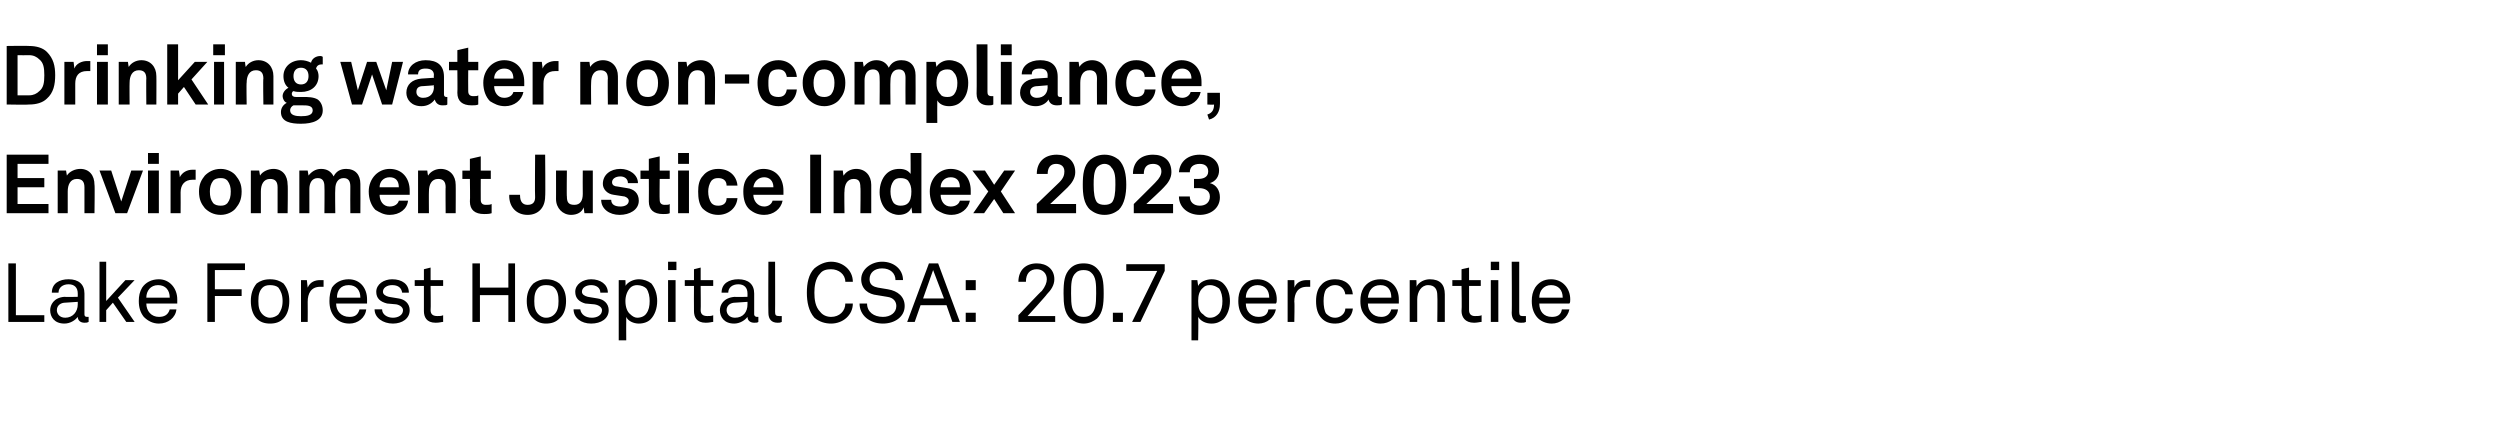<?xml version="1.0" standalone="no"?><!DOCTYPE svg PUBLIC "-//W3C//DTD SVG 1.1//EN" "http://www.w3.org/Graphics/SVG/1.1/DTD/svg11.dtd"><svg xmlns="http://www.w3.org/2000/svg" version="1.1" width="299px" height="50.4px" viewBox="0 -3 299 50.4" style="top:-3px"><desc>Drinking water non compliance, Environment Justice Index 2023 Lake Forest Hospital CSA: 20.7 percentile</desc><defs/><g id="Polygon59455"><path d="m1.9 28.5v6.2h3.4v.8H1v-7h.9zM6 34.1c0-.6.4-1.5 1.7-1.6c.05.04 1.6 0 1.6 0v-.4c0-.7-.4-1.1-1.1-1.1c-.7 0-1.2.4-1.2 1h-.8c0-1.1.9-1.6 2-1.6c1.2 0 1.9.6 1.9 1.7v2.5c0 .2.1.3.3.3h.2v.6c-.2.1-.3.1-.5.1c-.5 0-.8-.3-.8-.7c-.3.4-.9.8-1.6.8c-1.2 0-1.7-.8-1.7-1.6zm3.3-.7v-.3l-1.5.1c-.5 0-1 .3-1 .9c0 .4.3.9 1 .9c.9 0 1.5-.7 1.5-1.6zm2.6-5.1h.8v4.7l2.3-2.5h1.1l-2 2.1l2 2.9h-1l-1.6-2.3l-.8.9v1.4h-.8v-7.2zm5.3 6.6c-.4-.5-.6-1.1-.6-1.9c0-.6.1-1.1.4-1.6c.4-.6 1.1-1 2-1c1.3 0 2.2 1.1 2.2 2.4v.5h-3.7c0 .9.6 1.6 1.5 1.6c.6 0 1.1-.2 1.3-.9h.8c-.1 1-1 1.7-2.1 1.7c-.7 0-1.3-.3-1.8-.8zm3.1-2.3c0-.9-.5-1.5-1.4-1.5c-.9 0-1.4.7-1.4 1.5h2.8zm9-4.1v.8h-3.6v2.3h3.2v.8h-3.2v3.1h-.9v-7h4.5zm1.4 6.6c-.5-.5-.7-1.3-.7-2.1c0-.8.2-1.5.7-2.1c.4-.3.9-.5 1.6-.5c.7 0 1.2.2 1.6.5c.5.6.7 1.3.7 2.1c0 .8-.2 1.6-.7 2.1c-.4.4-.9.6-1.6.6c-.7 0-1.2-.2-1.6-.6zm2.6-.5c.3-.4.5-.9.5-1.6c0-.7-.2-1.2-.5-1.6c-.2-.2-.6-.3-1-.3c-.4 0-.7.1-.9.3c-.4.4-.5.9-.5 1.6c0 .7.1 1.2.5 1.6c.2.2.5.4.9.4c.4 0 .8-.2 1-.4zm2.7-4.1h.7l.1.9c.3-.7.9-.9 1.5-.9h.4v.8h-.4c-1.1 0-1.5.8-1.5 1.8c.02 0 0 2.4 0 2.4h-.8v-5zm4 4.4c-.4-.5-.6-1.1-.6-1.9c0-.6.1-1.1.3-1.6c.4-.6 1.1-1 2-1c1.4 0 2.2 1.1 2.2 2.4v.5h-3.7c0 .9.6 1.6 1.6 1.6c.6 0 1-.2 1.2-.9h.8c-.1 1-1 1.7-2 1.7c-.8 0-1.4-.3-1.8-.8zm3.1-2.3c0-.9-.5-1.5-1.4-1.5c-1 0-1.4.7-1.4 1.5h2.8zm3.9 3.1c-1.2 0-2.2-.7-2.2-1.7h.9c0 .6.6 1 1.3 1c.6 0 1.2-.3 1.2-.9c0-.3-.3-.6-.8-.7l-1.1-.1c-.8-.2-1.3-.6-1.3-1.4c0-.9.9-1.5 1.9-1.5c1.2 0 2 .6 2 1.6h-.8c-.1-.6-.5-.9-1.2-.9c-.6 0-1.1.3-1.1.8c0 .3.3.5.7.6l1.2.2c.7.1 1.3.6 1.3 1.4c0 1-.9 1.6-2 1.6zm3.7-1.5v-3h-1.1v-.7h1.1v-1.3l.8-.2v1.5h1.5v.7h-1.5s.04 2.87 0 2.9c0 .5.3.7.8.7c.3 0 .5 0 .7-.1v.8c-.2 0-.4.1-.9.1c-1.1 0-1.4-.7-1.4-1.4zm6.7-5.7v2.9h3.4v-2.9h.8v7h-.8v-3.2h-3.4v3.2h-.9v-7h.9zm6.4 6.6c-.6-.5-.8-1.3-.8-2.1c0-.8.2-1.5.8-2.1c.4-.3.9-.5 1.5-.5c.7 0 1.2.2 1.6.5c.6.6.8 1.3.8 2.1c0 .8-.2 1.6-.8 2.1c-.4.4-.9.6-1.6.6c-.6 0-1.1-.2-1.5-.6zm2.5-.5c.4-.4.5-.9.5-1.6c0-.7-.1-1.2-.5-1.6c-.2-.2-.5-.3-1-.3c-.4 0-.7.1-.9.3c-.4.4-.5.9-.5 1.6c0 .7.1 1.2.5 1.6c.2.2.5.4.9.4c.5 0 .8-.2 1-.4zm4.4 1.1c-1.2 0-2.1-.7-2.1-1.7h.8c.1.6.6 1 1.4 1c.6 0 1.2-.3 1.2-.9c0-.3-.3-.6-.9-.7l-1.1-.1c-.7-.2-1.2-.6-1.2-1.4c0-.9.9-1.5 1.9-1.5c1.1 0 2 .6 2 1.6h-.9c0-.6-.5-.9-1.1-.9c-.6 0-1.1.3-1.1.8c0 .3.3.5.7.6l1.2.2c.7.1 1.3.6 1.3 1.4c0 1-.9 1.6-2.1 1.6zm3.3-5.2h.8s.04.75 0 .7c.3-.5 1-.8 1.6-.8c.6 0 1.1.2 1.5.5c.4.5.7 1.2.7 2.1c0 .9-.3 1.7-.8 2.2c-.3.3-.8.5-1.4.5c-.6 0-1.3-.3-1.5-.8c-.02.03 0 2.8 0 2.8h-.9v-7.2zm3.3 4c.3-.4.4-.9.4-1.5c0-.5-.1-1.1-.4-1.5c-.2-.2-.6-.4-1.1-.4c-.3 0-.6.1-.8.3c-.4.4-.6 1-.6 1.6c0 .7.2 1.3.6 1.6c.2.2.5.4.8.4c.5 0 .9-.2 1.1-.5zm3.5-4v5h-.9v-5h.9zm.1-2.2v1h-1v-1h1zm2.1 5.9c-.02-.03 0-3 0-3h-1.1v-.7h1.1v-1.3l.8-.2v1.5h1.5v.7h-1.5s.03 2.87 0 2.9c0 .5.3.7.8.7c.3 0 .5 0 .7-.1v.8c-.2 0-.4.1-.9.1c-1.1 0-1.4-.7-1.4-1.4zm3.1-.1c0-.6.4-1.5 1.8-1.6c-.03.04 1.5 0 1.5 0v-.4c0-.7-.4-1.1-1.1-1.1c-.7 0-1.2.4-1.2 1h-.8c0-1.1.9-1.6 2-1.6c1.2 0 1.9.6 1.9 1.7v2.5c0 .2.2.3.3.3h.2v.6c-.1.1-.3.1-.5.1c-.5 0-.8-.3-.8-.7c-.3.4-.9.8-1.6.8c-1.2 0-1.7-.8-1.7-1.6zm3.3-.7v-.3l-1.5.1c-.5 0-1 .3-1 .9c0 .4.3.9 1 .9c1 0 1.5-.7 1.5-1.6zm2.5 1c-.03.03 0-6.1 0-6.1h.8s.02 6.03 0 6c0 .4.1.5.5.5h.3v.7c-.2.1-.3.1-.5.1c-.7 0-1.1-.4-1.1-1.2zm5.5.6c-.7-.8-.9-1.9-.9-3c0-1.1.2-2.2.9-2.9c.6-.5 1.3-.8 2-.8c1.4 0 2.6 1 2.6 2.4h-.9c0-.9-.8-1.5-1.7-1.5c-.5 0-1 .1-1.3.5c-.6.6-.7 1.6-.7 2.3c0 .8.1 1.7.7 2.3c.3.4.8.6 1.3.6c1 0 1.7-.7 1.7-1.6h.9c0 1.4-1.2 2.4-2.6 2.4c-.7 0-1.4-.2-2-.7zm8.2.7c-1.6 0-2.8-1-2.8-2.4h.9c0 1 .8 1.6 1.9 1.6c.9 0 1.6-.5 1.6-1.3c0-.5-.3-1-1.1-1.1l-1.2-.2c-1-.1-1.9-.7-1.9-1.9c0-1.2 1.2-2.1 2.5-2.1c1.4 0 2.5.9 2.5 2.2h-.9c0-.8-.6-1.4-1.6-1.4c-.9 0-1.5.5-1.5 1.3c0 .7.5.9 1 1l1.2.2c1.2.2 2 .9 2 2c0 1.3-1.2 2.1-2.6 2.1zm7.6-2.2h-3.1l-.7 2h-.9l2.6-7h1.1l2.6 7h-.9l-.7-2zm-.3-.8l-1.3-3.4l-1.2 3.4h2.5zm3.8-2.2v1.2h-1.2v-1.2h1.2zm0 3.9v1.1h-1.2v-1.1h1.2zm5.1.3s2.76-2.94 2.8-2.9c.4-.5.6-1 .6-1.4c0-.7-.5-1.2-1.2-1.2c-.8 0-1.3.5-1.3 1.5h-.9c0-1.4.9-2.2 2.2-2.2c1.2 0 2.1.7 2.1 1.9c0 .7-.4 1.3-.9 1.8c.04.03-2.3 2.6-2.3 2.6h3.3v.7h-4.4v-.8zm6.2.4c-.7-.7-.8-1.7-.8-3c0-1.4.1-2.3.8-3c.4-.4.9-.6 1.6-.6c.7 0 1.2.2 1.6.6c.7.7.8 1.6.8 3c0 1.3-.1 2.3-.8 3c-.4.3-.9.6-1.6.6c-.7 0-1.2-.3-1.6-.6zm2.5-.5c.5-.5.6-1.1.6-2.5c0-1.1 0-2-.6-2.5c-.2-.2-.5-.3-.9-.3c-.4 0-.7.1-.9.3c-.6.5-.6 1.4-.6 2.5c0 1.5.1 2 .6 2.5c.2.2.5.3.9.3c.4 0 .7-.1.9-.3zm3.8-.2v1.1h-1.2v-1.1h1.2zm4.1-5h-3.7v-.8h4.6v.8l-2.9 6.1h-1l3-6.1zm4.1 1.1h.7l.1.7c.2-.5 1-.8 1.6-.8c.6 0 1.1.2 1.4.5c.5.5.8 1.2.8 2.1c0 .9-.3 1.7-.8 2.2c-.4.3-.8.5-1.4.5c-.7 0-1.3-.3-1.6-.8c.05.03 0 2.8 0 2.8h-.8v-7.2zm3.3 4c.3-.4.4-.9.4-1.5c0-.5-.1-1.1-.4-1.5c-.3-.2-.6-.4-1.1-.4c-.4 0-.6.1-.8.3c-.5.4-.6 1-.6 1.6c0 .7.1 1.3.6 1.6c.2.2.4.4.8.4c.5 0 .8-.2 1.1-.5zm2.9.4c-.4-.5-.6-1.1-.6-1.9c0-.6.1-1.1.4-1.6c.4-.6 1-1 1.9-1c1.4 0 2.3 1.1 2.3 2.4c0 .2 0 .4-.1.5H149c0 .9.6 1.6 1.5 1.6c.6 0 1.1-.2 1.2-.9h.9c-.2 1-1.1 1.7-2.1 1.7c-.7 0-1.4-.3-1.8-.8zm3.1-2.3c0-.9-.5-1.5-1.4-1.5c-.9 0-1.4.7-1.4 1.5h2.8zm2.2-2.1h.8s.03.88 0 .9c.3-.7.9-.9 1.5-.9h.4v.8h-.4c-1.1 0-1.5.8-1.5 1.8c.05 0 0 2.4 0 2.4h-.8v-5zm4.1 4.6c-.5-.5-.7-1.2-.7-2.1c0-.8.2-1.5.6-1.9c.4-.5 1-.7 1.7-.7c1.2 0 2 .7 2.1 1.8h-.9c-.1-.7-.6-1.1-1.2-1.1c-.5 0-.8.2-1.1.5c-.2.3-.3.8-.3 1.4c0 .6.1 1.2.3 1.5c.3.3.6.5 1.1.5c.6 0 1.2-.5 1.2-1.1h.9c-.1 1.1-1 1.8-2.1 1.8c-.7 0-1.2-.2-1.6-.6zm5.3-.2c-.5-.5-.7-1.1-.7-1.9c0-.6.1-1.1.4-1.6c.4-.6 1.1-1 2-1c1.4 0 2.2 1.1 2.2 2.4v.5h-3.7c0 .9.6 1.6 1.6 1.6c.5 0 1-.2 1.2-.9h.8c-.1 1-1 1.7-2.1 1.7c-.7 0-1.3-.3-1.7-.8zm3-2.3c0-.9-.4-1.5-1.3-1.5c-1 0-1.4.7-1.5 1.5h2.8zm2.2-2.1h.8s.05.78 0 .8c.3-.6 1-.9 1.6-.9c1.2 0 1.8.6 1.8 1.8c-.01.02 0 3.3 0 3.3h-.9s.04-3.16 0-3.2c0-.7-.3-1.2-1.1-1.2c-.8 0-1.3.8-1.3 1.7v2.7h-.9v-5zm6.2 3.7c.05-.03 0-3 0-3h-1.1v-.7h1.1v-1.3l.9-.2v1.5h1.4v.7h-1.4v2.9c0 .5.3.7.7.7c.3 0 .6 0 .8-.1v.8c-.2 0-.5.1-.9.1c-1.1 0-1.5-.7-1.5-1.4zm4.4-3.7v5h-.9v-5h.9zm.1-2.2v1h-1v-1h1zm1.5 6.1c.04.03 0-6.1 0-6.1h.9v6c0 .4.1.5.4.5h.4v.7c-.2.1-.3.1-.6.1c-.7 0-1.1-.4-1.1-1.2zm3 .5c-.4-.5-.6-1.1-.6-1.9c0-.6.1-1.1.4-1.6c.4-.6 1-1 1.9-1c1.4 0 2.3 1.1 2.3 2.4c0 .2 0 .4-.1.5h-3.6c0 .9.5 1.6 1.5 1.6c.6 0 1.1-.2 1.2-.9h.9c-.2 1-1.1 1.7-2.1 1.7c-.7 0-1.4-.3-1.8-.8zm3.1-2.3c0-.9-.5-1.5-1.4-1.5c-.9 0-1.4.7-1.4 1.5h2.8z" stroke="none" fill="#000"/></g><g id="Polygon59454"><path d="m5.8 15.5v1.1H2.1v1.7h3.2v1.1H2.1v2h3.7v1.1h-5v-7h5zm1.1 1.9h1l.1.6c.3-.5 1-.8 1.6-.8c1.1 0 1.7.8 1.7 1.9c.05-.03 0 3.4 0 3.4h-1.2v-3.1c0-.7-.3-1-.9-1c-.8 0-1.1.7-1.1 1.5v2.6H6.9v-5.1zm5 0h1.4l1.2 3.7l1.2-3.7h1.4l-1.9 5.1h-1.4l-1.9-5.1zm7.1 0v5.1h-1.3v-5.1h1.3zm0-2.1v1.3h-1.3v-1.3h1.3zm1.4 2.1h1s.13.81.1.8c.3-.6.9-.9 1.5-.9h.4v1.2h-.4c-.9 0-1.4.6-1.4 1.5c.02.03 0 2.5 0 2.5h-1.2v-5.1zm4.1 4.5c-.4-.5-.7-1-.7-2c0-.9.3-1.4.7-1.9c.4-.4 1-.8 1.9-.8c.8 0 1.5.4 1.8.8c.4.5.7 1 .7 1.9c0 1-.3 1.5-.7 2c-.3.4-1 .8-1.8.8c-.9 0-1.5-.4-1.9-.8zm2.7-.6c.3-.4.4-.8.4-1.4c0-.5-.1-.9-.4-1.3c-.2-.2-.4-.3-.8-.3c-.4 0-.7.1-.9.3c-.3.4-.4.8-.4 1.3c0 .6.1 1 .4 1.4c.2.2.5.3.9.3c.4 0 .6-.1.8-.3zm2.8-3.9h1l.1.6c.3-.5 1-.8 1.6-.8c1.1 0 1.7.8 1.7 1.9c.05-.03 0 3.4 0 3.4h-1.2v-3.1c0-.7-.3-1-.9-1c-.8 0-1.1.7-1.1 1.5v2.6H30v-5.1zm5.8 0h1l.1.6c.3-.4.8-.8 1.5-.8c.7 0 1.2.3 1.5.9c.3-.6.8-.9 1.5-.9c1.1 0 1.7.7 1.7 1.8c.02.03 0 3.5 0 3.5h-1.2s-.02-3.17 0-3.2c0-.6-.2-1-.8-1c-.7 0-1 .6-1 1.3c-.04.05 0 2.9 0 2.9h-1.3s.03-3.17 0-3.2c0-.6-.2-1-.8-1c-.7 0-1 .6-1 1.3v2.9h-1.2v-5.1zm9.1 4.7c-.5-.5-.8-1.3-.8-2.2c0-.8.3-1.5.8-2c.4-.4 1-.7 1.7-.7c1.5 0 2.4 1.1 2.4 2.6v.5h-3.6c0 .7.4 1.4 1.2 1.4c.6 0 1-.3 1.1-.7h1.1c-.1 1-1 1.7-2.2 1.7c-.7 0-1.2-.3-1.7-.6zm2.8-2.7c0-.8-.4-1.2-1.1-1.2c-.7 0-1.2.5-1.2 1.2h2.3zm2.3-2h1.1s.08.63.1.6c.3-.5.9-.8 1.5-.8c1.1 0 1.8.8 1.8 1.9c.02-.03 0 3.4 0 3.4h-1.2s-.03-3.14 0-3.1c0-.7-.3-1-.9-1c-.8 0-1.1.7-1.1 1.5c-.02-.03 0 2.6 0 2.6H50v-5.1zm6.2 3.7c.04-.01 0-2.7 0-2.7h-.9v-1h.9V16l1.3-.3v1.7h1.2v1h-1.2s-.01 2.51 0 2.5c0 .4.2.6.6.6c.3 0 .5 0 .7-.1v1.1c-.3.1-.6.1-.9.1c-1.1 0-1.7-.5-1.7-1.5zm4.7-.7c.03-.01 0-.1 0-.1h1.3s-.02.08 0 .1c0 .7.3 1.1.9 1.1c.6 0 .9-.3.9-.9c-.04-.02 0-5.1 0-5.1h1.2s.05 4.98 0 5c0 1.3-.8 2.2-2.1 2.2c-1.3 0-2.2-.9-2.2-2.3zm5.6.4c.01.03 0-3.4 0-3.4h1.3s-.04 3.14 0 3.1c0 .7.2 1 .9 1c.7 0 1-.5 1-1.3c-.02 0 0-2.8 0-2.8h1.2v5.1h-1l-.1-.7c-.2.6-.8.9-1.5.9c-1 0-1.8-.8-1.8-1.9zm5.4.1h1.2c0 .6.5.8 1.1.8c.5 0 1-.2 1-.7c0-.2-.2-.4-.5-.5l-1.3-.2c-.8-.1-1.3-.7-1.3-1.3c0-1.1.9-1.8 2.1-1.8c1.1 0 2.1.7 2.1 1.7h-1.2c0-.5-.4-.8-.9-.8c-.6 0-1 .3-1 .7c0 .4.4.5.6.5l1.2.2c.8.1 1.4.6 1.4 1.5c0 1.1-1.1 1.7-2.3 1.7c-1.2 0-2.2-.7-2.2-1.8zm5.7.2c.02-.01 0-2.7 0-2.7h-1v-1h1V16l1.3-.3v1.7h1.2v1h-1.2s-.03 2.51 0 2.5c0 .4.2.6.6.6c.3 0 .5 0 .6-.1v1.1c-.2.1-.5.1-.8.1c-1.1 0-1.7-.5-1.7-1.5zm4.8-3.7v5.1h-1.3v-5.1h1.3zm0-2.1v1.3h-1.3v-1.3h1.3zm1.6 6.6c-.4-.5-.5-1.2-.5-2c0-.7.1-1.4.6-1.9c.3-.4.9-.8 1.8-.8c1.3 0 2.2.8 2.3 2h-1.3c0-.6-.4-.9-1-.9c-.4 0-.6.1-.8.3c-.3.4-.4.9-.4 1.3c0 .5.1 1 .4 1.4c.2.2.4.3.8.3c.6 0 1-.3 1-.9h1.3c-.1 1.2-1.1 2-2.3 2c-.9 0-1.5-.4-1.9-.8zm5.7.2c-.6-.5-.8-1.3-.8-2.2c0-.8.2-1.5.8-2c.4-.4.9-.7 1.6-.7c1.5 0 2.4 1.1 2.4 2.6v.5h-3.6c0 .7.5 1.4 1.3 1.4c.5 0 .9-.3 1-.7h1.2c-.2 1-1.1 1.7-2.2 1.7c-.8 0-1.3-.3-1.7-.6zm2.8-2.7c0-.8-.5-1.2-1.1-1.2c-.7 0-1.2.5-1.3 1.2h2.4zm5.7-3.9v7h-1.3v-7h1.3zm1.5 1.9h1.1s.06.63.1.6c.3-.5.9-.8 1.5-.8c1.1 0 1.8.8 1.8 1.9v3.4h-1.3s.05-3.14 0-3.1c0-.7-.2-1-.8-1c-.8 0-1.1.7-1.1 1.5c-.04-.03 0 2.6 0 2.6h-1.3v-5.1zm6.4 4.8c-.6-.5-.9-1.4-.9-2.2c0-.9.3-1.7.8-2.2c.4-.4.9-.6 1.6-.6c.7 0 1.1.3 1.3.6c.03.05 0-2.5 0-2.5h1.3v7.2h-1.1s-.08-.69-.1-.7c-.2.6-.8.9-1.5.9c-.5 0-1-.2-1.4-.5zm2.5-.9c.3-.3.4-.8.4-1.4c0-.5-.1-.9-.4-1.3c-.2-.2-.5-.3-.9-.3c-.4 0-.6.1-.8.3c-.3.4-.4.8-.4 1.3c0 .5.1 1 .4 1.4c.2.2.5.3.8.3c.4 0 .7-.1.9-.3zm3.4.8c-.5-.5-.8-1.3-.8-2.2c0-.8.3-1.5.8-2c.4-.4 1-.7 1.7-.7c1.5 0 2.4 1.1 2.4 2.6v.5h-3.6c0 .7.4 1.4 1.2 1.4c.6 0 1-.3 1.1-.7h1.2c-.2 1-1.1 1.7-2.2 1.7c-.8 0-1.3-.3-1.8-.6zm2.8-2.7c0-.8-.4-1.2-1.1-1.2c-.7 0-1.2.5-1.2 1.2h2.3zm1.5-2h1.5l1.1 1.7l1.2-1.7h1.3l-1.7 2.5l1.7 2.6H120l-1.1-1.7l-1.2 1.7h-1.3l1.8-2.6l-1.9-2.5zm7.7 4l2.7-2.6c.5-.5.6-.9.6-1.3c0-.6-.4-.9-1-.9c-.7 0-1 .5-1 1.2H124c0-1.4.9-2.3 2.4-2.3c1.2 0 2.2.7 2.2 2.1c0 .7-.4 1.3-.9 1.8c-.01.04-2.1 2-2.1 2h3.1v1.1H124v-1.1zm6.4.7c-.8-.7-.9-1.9-.9-3c0-1.2.1-2.3.9-3c.4-.3.9-.6 1.7-.6c.8 0 1.3.3 1.7.6c.7.7.9 1.8.9 3c0 1.1-.2 2.3-.9 3c-.4.3-.9.6-1.7.6c-.8 0-1.3-.3-1.7-.6zm2.6-.9c.3-.4.4-1.1.4-2.1c0-.8 0-1.6-.5-2.1c-.1-.2-.4-.4-.8-.4c-.4 0-.7.2-.9.4c-.4.5-.4 1.4-.4 2.1c0 1 .1 1.7.4 2.1c.2.2.5.3.9.3c.4 0 .7-.1.9-.3zm2.6.2s2.65-2.62 2.6-2.6c.5-.5.7-.9.7-1.3c0-.6-.4-.9-1-.9c-.8 0-1.1.5-1.1 1.2h-1.3c0-1.4.9-2.3 2.4-2.3c1.3 0 2.2.7 2.2 2.1c0 .7-.4 1.3-.9 1.8c.02.04-2.1 2-2.1 2h3.2v1.1h-4.7v-1.1zm5.4-.9h1.3c0 .7.5 1.1 1.2 1.1c.7 0 1.2-.4 1.2-1.1c0-.7-.6-1-1.3-1h-.6v-1.1h.5c.6 0 1.2-.2 1.2-.9c0-.6-.4-.9-1-.9c-.8 0-1.2.4-1.2 1H141c.1-1.3 1.1-2.1 2.5-2.1c1.3 0 2.3.7 2.3 1.9c0 .7-.4 1.3-1.1 1.5c.8.2 1.2.9 1.2 1.7c0 1.3-1.1 2.1-2.4 2.1c-1.4 0-2.5-.9-2.5-2.2z" stroke="none" fill="#000"/></g><g id="Polygon59453"><path d="m3.5 2.5c.8 0 1.6.2 2.1.7c.8.8 1 1.7 1 2.8c0 1.1-.2 2.1-1 2.8c-.5.5-1.3.7-2.1.7c-.02.05-2.7 0-2.7 0v-7s2.68-.04 2.7 0zm1.2 5.4c.5-.4.6-1 .6-1.9c0-.9-.1-1.5-.6-1.9c-.3-.3-.7-.5-1.2-.5c-.02.02-1.4 0-1.4 0v4.8h1.4c.5 0 .9-.2 1.2-.5zm3-3.5h1.1l.1.8c.2-.6.9-.9 1.5-.9h.4v1.2h-.4C9.4 5.5 9 6.1 9 7c-.01.03 0 2.5 0 2.5H7.7V4.4zm5.2 0v5.1h-1.3V4.4h1.3zm0-2.1v1.3h-1.3V2.3h1.3zm1.3 2.1h1.1s.08.63.1.6c.3-.5.9-.8 1.5-.8c1.1 0 1.8.8 1.8 1.9c.02-.03 0 3.4 0 3.4h-1.2s-.03-3.14 0-3.1c0-.7-.3-1-.9-1c-.8 0-1.1.7-1.1 1.5c-.02-.03 0 2.6 0 2.6h-1.3V4.4zM20 2.3h1.3v4.3l2-2.2h1.5l-1.9 2.1l2 3h-1.5L22 7.4l-.7.8v1.3H20V2.3zm6.8 2.1v5.1h-1.2V4.4h1.2zm.1-2.1v1.3h-1.4V2.3h1.4zm1.3 2.1h1.1s.06.63.1.6c.3-.5.9-.8 1.5-.8c1.1 0 1.8.8 1.8 1.9v3.4h-1.2s-.05-3.14 0-3.1c0-.7-.3-1-.9-1c-.8 0-1.1.7-1.1 1.5c-.04-.03 0 2.6 0 2.6h-1.3V4.4zm7.8 7.4c-1.2 0-2.4-.2-2.4-1.4c0-.5.3-.9.7-1.1c-.3-.1-.5-.5-.5-.8c0-.4.3-.8.7-1c-.4-.3-.6-.8-.6-1.4c0-1.1.9-1.9 2.1-1.9c.4 0 .8.1 1.2.3c.1-.5.6-.8 1.1-.8c0 0 .2 0 .3.1v.9h-.1c-.3 0-.6.1-.7.5c.2.2.3.6.3.9c0 1.2-.9 1.9-2.1 1.9c-.3 0-.6 0-.9-.1c-.1 0-.2.2-.2.3c0 .3.2.4.5.4h.9c.5 0 1.2 0 1.7.3c.4.3.6.8.6 1.3c0 1.2-1.2 1.6-2.6 1.6zm1.4-1.6c0-.6-.7-.6-1.2-.6h-1.1c-.2.1-.4.3-.4.6c0 .6.7.7 1.3.7c.7 0 1.4-.1 1.4-.7zM36 7.1c.6 0 .9-.4.9-1c0-.6-.3-1-.9-1c-.6 0-.9.4-.9 1c0 .6.3 1 .9 1zm12.2-2.7l-1.3 5.1h-1.2l-1.2-3.6l-1.2 3.6h-1.2l-1.4-5.1h1.3l.8 3.4l1.1-3.4h1.1l1.2 3.4l.7-3.4h1.3zm.4 3.7c0-1 .7-1.6 1.8-1.7l1.5-.1s-.05-.3 0-.3c0-.5-.3-.8-1-.8c-.6 0-.9.2-.9.7h-1.2c0-1 .9-1.7 2.1-1.7c1.4 0 2.2.6 2.2 2v2.1c0 .2.1.3.3.3h.1v.9c-.1.1-.3.1-.6.1c-.5 0-.8-.3-.9-.7c-.3.4-.8.8-1.6.8c-1.2 0-1.8-.8-1.8-1.6zm3.3-.7c-.05.05 0-.2 0-.2c0 0-1.25.11-1.3.1c-.5 0-.8.2-.8.7c0 .4.3.7.8.7c.9 0 1.3-.6 1.3-1.3zm2.8.7c.03-.01 0-2.7 0-2.7h-1v-1h1V3l1.3-.3v1.7h1.2v1H56s-.02 2.51 0 2.5c0 .4.2.6.6.6c.3 0 .5 0 .6-.1v1.1c-.2.1-.5.1-.8.1c-1.1 0-1.7-.5-1.7-1.5zm3.9 1c-.5-.5-.8-1.3-.8-2.2c0-.8.3-1.5.8-2c.4-.4 1-.7 1.7-.7c1.5 0 2.4 1.1 2.4 2.6v.5h-3.6c0 .7.4 1.4 1.2 1.4c.6 0 1-.3 1.1-.7h1.2c-.2 1-1.1 1.7-2.2 1.7c-.8 0-1.3-.3-1.8-.6zm2.8-2.7c0-.8-.4-1.2-1.1-1.2c-.7 0-1.2.5-1.2 1.2h2.3zm2.3-2h1.1l.1.8c.2-.6.9-.9 1.5-.9h.4v1.2h-.4c-1 0-1.4.6-1.4 1.5v2.5h-1.3V4.4zm5.7 0h1.1s.07.63.1.6c.3-.5.9-.8 1.5-.8c1.1 0 1.8.8 1.8 1.9c.01-.03 0 3.4 0 3.4h-1.2s-.04-3.14 0-3.1c0-.7-.3-1-.9-1c-.8 0-1.1.7-1.1 1.5c-.03-.03 0 2.6 0 2.6h-1.3V4.4zm6.2 4.5c-.4-.5-.7-1-.7-2c0-.9.3-1.4.7-1.9c.4-.4 1-.8 1.9-.8c.8 0 1.5.4 1.8.8c.4.5.7 1 .7 1.9c0 1-.3 1.5-.7 2c-.3.4-1 .8-1.8.8c-.9 0-1.5-.4-1.9-.8zm2.7-.6c.3-.4.4-.8.4-1.4c0-.5-.1-.9-.4-1.3c-.2-.2-.5-.3-.8-.3c-.4 0-.7.1-.9.3c-.3.4-.4.8-.4 1.3c0 .6.1 1 .4 1.4c.2.2.5.3.9.3c.3 0 .6-.1.8-.3zm2.8-3.9h1l.1.6c.3-.5 1-.8 1.6-.8c1.1 0 1.7.8 1.7 1.9c.05-.03 0 3.4 0 3.4h-1.2V6.4c0-.7-.3-1-.9-1c-.8 0-1.1.7-1.1 1.5v2.6h-1.2V4.4zm8.5 1.5v1.1h-2.9V5.9h2.9zm1.6 3c-.4-.5-.6-1.2-.6-2c0-.7.2-1.4.6-1.9c.4-.4 1-.8 1.9-.8c1.2 0 2.1.8 2.2 2h-1.2c-.1-.6-.4-.9-1-.9c-.4 0-.7.1-.9.3c-.3.4-.3.9-.3 1.3c0 .5 0 1 .3 1.4c.2.2.5.3.9.3c.6 0 .9-.3 1-.9h1.2c-.1 1.2-1 2-2.2 2c-.9 0-1.5-.4-1.9-.8zm5.5 0c-.4-.5-.7-1-.7-2c0-.9.3-1.4.7-1.9c.4-.4 1-.8 1.9-.8c.8 0 1.5.4 1.8.8c.4.5.7 1 .7 1.9c0 1-.3 1.5-.7 2c-.3.4-1 .8-1.8.8c-.9 0-1.5-.4-1.9-.8zm2.7-.6c.3-.4.4-.8.4-1.4c0-.5-.1-.9-.4-1.3c-.2-.2-.5-.3-.8-.3c-.4 0-.7.1-.9.3c-.3.4-.4.8-.4 1.3c0 .6.1 1 .4 1.4c.2.2.5.3.9.3c.3 0 .6-.1.8-.3zm2.8-3.9h1l.1.6c.3-.4.8-.8 1.5-.8c.7 0 1.2.3 1.5.9c.3-.6.8-.9 1.5-.9c1.1 0 1.7.7 1.7 1.8c.02.03 0 3.5 0 3.5h-1.2s-.02-3.17 0-3.2c0-.6-.2-1-.8-1c-.7 0-1 .6-1 1.3c-.04.05 0 2.9 0 2.9h-1.3s.03-3.17 0-3.2c0-.6-.2-1-.8-1c-.7 0-1 .6-1 1.3v2.9h-1.2V4.4zm8.6 0h1.1l.1.6c.3-.5.9-.8 1.5-.8c.6 0 1.1.2 1.5.5c.5.5.8 1.4.8 2.2c0 1-.3 1.8-.9 2.3c-.3.3-.8.5-1.4.5c-.7 0-1.2-.3-1.4-.7c-.02.05 0 2.7 0 2.7h-1.3V4.4zm3.3 3.9c.3-.4.4-.8.4-1.4c0-.4-.1-.9-.4-1.2c-.2-.3-.4-.4-.8-.4c-.4 0-.6.1-.9.3c-.3.4-.4.8-.4 1.3c0 .5.1 1 .5 1.4c.1.2.4.3.8.3c.4 0 .6-.1.8-.3zm2.7-.1c.03.01 0-5.9 0-5.9h1.3v5.7c0 .3.1.5.5.5h.2v1c-.2.1-.3.1-.6.1c-.8 0-1.4-.4-1.4-1.4zm4.2-3.8v5.1h-1.3V4.4h1.3zm0-2.1v1.3h-1.3V2.3h1.3zm1 5.8c0-1 .7-1.6 1.8-1.7l1.5-.1s-.02-.3 0-.3c0-.5-.3-.8-.9-.8c-.7 0-1 .2-1 .7h-1.2c0-1 .9-1.7 2.2-1.7c1.3 0 2.1.6 2.1 2v2.1c0 .2.1.3.3.3h.2v.9c-.2.1-.4.1-.6.1c-.6 0-.9-.3-1-.7c-.2.4-.8.8-1.5.8c-1.3 0-1.9-.8-1.9-1.6zm3.3-.7c-.02.05 0-.2 0-.2l-1.2.1c-.5 0-.9.2-.9.7c0 .4.3.7.8.7c.9 0 1.3-.6 1.3-1.3zm2.6-3h1.1s.09.63.1.6c.3-.5.9-.8 1.5-.8c1.1 0 1.8.8 1.8 1.9c.03-.03 0 3.4 0 3.4h-1.2s-.02-3.14 0-3.1c0-.7-.3-1-.9-1c-.8 0-1.1.7-1.1 1.5v2.6h-1.3V4.4zm6.1 4.5c-.4-.5-.6-1.2-.6-2c0-.7.2-1.4.7-1.9c.3-.4.9-.8 1.8-.8c1.3 0 2.2.8 2.3 2h-1.3c0-.6-.4-.9-1-.9c-.4 0-.6.1-.8.3c-.3.4-.4.9-.4 1.3c0 .5.1 1 .4 1.4c.2.2.4.3.8.3c.6 0 1-.3 1-.9h1.3c-.1 1.2-1.1 2-2.3 2c-.9 0-1.5-.4-1.9-.8zm5.7.2c-.6-.5-.8-1.3-.8-2.2c0-.8.2-1.5.8-2c.4-.4.9-.7 1.6-.7c1.5 0 2.4 1.1 2.4 2.6v.5h-3.6c0 .7.5 1.4 1.3 1.4c.5 0 .9-.3 1-.7h1.2c-.2 1-1.1 1.7-2.2 1.7c-.8 0-1.3-.3-1.7-.6zm2.8-2.7c0-.8-.5-1.2-1.1-1.2c-.7 0-1.2.5-1.3 1.2h2.4zm1.9 4.3c.6-.2.8-.6.8-1.2c-.04.05-.8 0-.8 0V8.1h1.5s.02 1.45 0 1.4c0 .8-.4 1.6-1.3 1.8l-.2-.6z" stroke="none" fill="#000"/></g></svg>